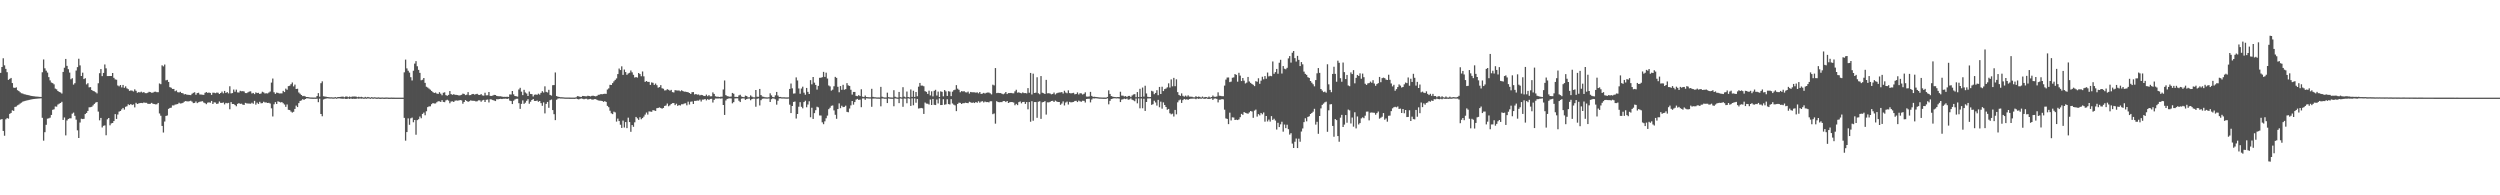 <svg xmlns="http://www.w3.org/2000/svg" width="1920" height="150"><path fill="#4f4f4f" d="M0 55.952h1v35.894H0zM1 51.478h1v39.945H1zM2 44.746h1v55.832H2zM3 50.169h1v54.07H3zM4 52.901h1v38.734H4zM5 55.472h1v35.221H5zM6 61.354h1v29.796H6zM7 60.594h1v26.864H7zM8 59.857h1v26.855H8zM9 63.789h1v20.952H9zM10 67.289h1v17.844H10zM11 67.538h1v14.566H11zM12 67.076h1v14.761H12zM13 69.262h1v11.655H13zM14 69.926h1v10.419H14zM15 70.873h1v8.654H15zM16 71.633h1v7.205H16zM17 71.837h1v6.258H17zM18 72.327h1v5.397H18zM19 72.549h1v4.862H19zM20 72.8h1v4.385H20zM21 73h1v3.93H21zM22 73.279h1v3.406H22zM23 73.542h1v2.962H23zM24 73.725h1v2.577H24zM25 73.899h1v2.184H25zM26 74h1v1.996H26zM27 74.117h1v1.756H27zM28 74.203h1v1.579H28zM29 74.309h1v1.378H29zM30 74.391h1v1.227H30zM31 74.453h1v1.08H31zM32 55.52h1v34.955H32zM33 45.648h1v62.408H33zM34 52.46h1v49.071H34zM35 54.284h1v41.577H35zM36 55.753h1v35.363H36zM37 59.225h1v31.673H37zM38 61.766h1v28.597H38zM39 63.38h1v24.894H39zM40 63.869h1v20.435H40zM41 64.787h1v19.187H41zM42 68.067h1v13.71H42zM43 68.598h1v13.333H43zM44 69.887h1v10.417H44zM45 70.619h1v9.02H45zM46 70.99h1v8.116H46zM47 71.814h1v6.386H47zM48 55.254h1v36.88H48zM49 52.016h1v38.205H49zM50 45.241h1v58.734H50zM51 50.597h1v41.927H51zM52 53.135h1v38.194H52zM53 55.74h1v35.157H53zM54 60.871h1v30.016H54zM55 60.036h1v27.246H55zM56 64.966h1v21.534H56zM57 63.874h1v25.065H57zM58 54.151h1v37.771H58zM59 51.551h1v48.544H59zM60 45.094h1v60.872H60zM61 50.221h1v43.861H61zM62 58.39h1v32.781H62zM63 55.817h1v35.628H63zM64 60.706h1v30.531H64zM65 60.04h1v27.549H65zM66 64.817h1v21.936H66zM67 63.872h1v21.332H67zM68 67.083h1v15.372H68zM69 66.909h1v15.443H69zM70 69.145h1v12.893H70zM71 69.85h1v11.122H71zM72 70.173h1v9.611H72zM73 70.848h1v7.974H73zM74 71.716h1v6.615H74zM75 63.924h1v21.769H75zM76 56.209h1v36.2H76zM77 53.023h1v37.558H77zM78 58.477h1v39.407H78zM79 55.996h1v40.602H79zM80 49.521h1v46.807H80zM81 52.489h1v51.401H81zM82 58.443h1v33.202H82zM83 58.438h1v32.19H83zM84 58.363h1v37.917H84zM85 58.388h1v36.361H85zM86 56.051h1v38.434H86zM87 59.731h1v33.239H87zM88 60.979h1v26.674H88zM89 61.219h1v30.101H89zM90 65.641h1v22.323H90zM91 66.28h1v19.416H91zM92 65.279h1v19.959H92zM93 67.115h1v16.883H93zM94 65.231h1v17.645H94zM95 67.419h1v16.743H95zM96 66.293h1v15.743H96zM97 67.843h1v13.777H97zM98 68.523h1v11.602H98zM99 69.77h1v10.927H99zM100 69.445h1v10.407H100zM101 69.651h1v11.021H101zM102 70.223h1v9.963H102zM103 68.623h1v13.882H103zM104 69.717h1v9.238H104zM105 71.203h1v8.689H105zM106 70.757h1v8.7H106zM107 70.947h1v8.196H107zM108 70.404h1v8.661H108zM109 71.12h1v8.075H109zM110 70.697h1v7.993H110zM111 71.528h1v7.427H111zM112 71.571h1v7.4H112zM113 71.198h1v8.448H113zM114 70.523h1v9.274H114zM115 70.759h1v8.894H115zM116 71.214h1v7.812H116zM117 71.123h1v8.595H117zM118 70.482h1v9.453H118zM119 70.383h1v9.789H119zM120 70.818h1v9.245H120zM121 70.791h1v8.274H121zM122 64.087h1v23.058H122zM123 64.659h1v24.209H123zM124 50.187h1v46.546H124zM125 50.97h1v50.826H125zM126 49.553h1v43.774H126zM127 61.677h1v27.359H127zM128 61.324h1v27.379H128zM129 62.929h1v20.687H129zM130 66.904h1v15.997H130zM131 67.358h1v15.326H131zM132 68.294h1v12.639H132zM133 68.326h1v12.65H133zM134 70.024h1v10.318H134zM135 69.47h1v10.634H135zM136 70.816h1v9.112H136zM137 71.038h1v7.862H137zM138 70.489h1v9.03H138zM139 71.418h1v7.945H139zM140 71.624h1v7.388H140zM141 72.494h1v5.64H141zM142 72.26h1v5.358H142zM143 72.716h1v5.122H143zM144 72.789h1v5.152H144zM145 72.926h1v4.775H145zM146 73.077h1v4.296H146zM147 71.981h1v6.123H147zM148 71.281h1v7.926H148zM149 70.864h1v8.164H149zM150 72.775h1v5.145H150zM151 71.468h1v7.729H151zM152 71.219h1v7.313H152zM153 72.526h1v5.583H153zM154 72.581h1v5.367H154zM155 72.775h1v4.969H155zM156 72.842h1v5.924H156zM157 71.288h1v7.979H157zM158 70.722h1v9.325H158zM159 71.333h1v7.521H159zM160 71.079h1v7.521H160zM161 71.361h1v7.514H161zM162 72.842h1v4.669H162zM163 71.173h1v8.711H163zM164 71.226h1v7.382H164zM165 71.564h1v7.176H165zM166 71.079h1v8.817H166zM167 71.217h1v8.279H167zM168 72.201h1v5.699H168zM169 71.443h1v7.565H169zM170 70.354h1v8.688H170zM171 71.667h1v7.022H171zM172 69.839h1v10.339H172zM173 71.375h1v7.642H173zM174 70.69h1v8.672H174zM175 71.716h1v7.301H175zM176 66.236h1v17.656H176zM177 71.734h1v6.704H177zM178 71.45h1v8.425H178zM179 68.772h1v11.096H179zM180 70.461h1v10.236H180zM181 68.795h1v12.815H181zM182 70.972h1v8.782H182zM183 71.086h1v8.132H183zM184 69.731h1v10.062H184zM185 70.095h1v9.535H185zM186 69.994h1v10.394H186zM187 70.239h1v10.334H187zM188 71.489h1v7.51H188zM189 71.505h1v7.883H189zM190 70.876h1v8.656H190zM191 70.313h1v9.231H191zM192 70.136h1v9.522H192zM193 71.78h1v7.123H193zM194 71.384h1v8.274H194zM195 72.308h1v5.164H195zM196 70.965h1v9.43H196zM197 71.482h1v7.35H197zM198 71.272h1v8.526H198zM199 72.187h1v5.99H199zM200 71.791h1v7.544H200zM201 70.459h1v8.737H201zM202 70.983h1v7.164H202zM203 71.764h1v6.94H203zM204 71.622h1v7.077H204zM205 71.796h1v7.29H205zM206 71.086h1v7.887H206zM207 70.31h1v9.222H207zM208 63.448h1v19.739H208zM209 60.287h1v29.133H209zM210 70.882h1v9.21H210zM211 72.07h1v6.352H211zM212 71.12h1v8.755H212zM213 71.333h1v6.491H213zM214 71.78h1v6.448H214zM215 71.734h1v6.954H215zM216 71.718h1v6.683H216zM217 69.781h1v9.533H217zM218 70.731h1v9.545H218zM219 68.063h1v13.989H219zM220 68.923h1v11.286H220zM221 66.14h1v18.167H221zM222 65.838h1v18.695H222zM223 64.664h1v21.028H223zM224 63.316h1v23.14H224zM225 66.357h1v19.519H225zM226 64.964h1v18.691H226zM227 68.358h1v12.753H227zM228 68.131h1v14.081H228zM229 71.031h1v8.196H229zM230 71.967h1v5.546H230zM231 72.974h1v4.157H231zM232 73.821h1v2.387H232zM233 73.622h1v3.092H233zM234 74.062h1v1.968H234zM235 74.519h1v1.005H235zM236 74.492h1v1.035H236zM237 74.739h1v1H237zM238 74.851h1v1H238zM239 74.876h1v1H239zM240 74.906h1v1H240zM241 74.897h1v1H241zM242 74.931h1v1H242zM243 73.789h1v2.044H243zM244 71.532h1v6.96H244zM245 74.22h1v1.579H245zM246 63.913h1v23.66H246zM247 62.476h1v26.802H247zM248 73.952h1v2.445H248zM249 74.119h1v1.824H249zM250 74.297h1v1.38H250zM251 74.519h1v1H251zM252 74.62h1v1H252zM253 74.744h1v1H253zM254 74.7h1v1H254zM255 74.801h1v1H255zM256 74.831h1v1H256zM257 74.563h1v1H257zM258 74.886h1v1H258zM259 74.478h1v1.089H259zM260 74.512h1v1H260zM261 74.384h1v1.298H261zM262 74.258h1v1.522H262zM263 74.206h1v1.675H263zM264 74.675h1v1H264zM265 74.121h1v1.847H265zM266 74.096h1v1.877H266zM267 74.645h1v1H267zM268 74.112h1v1.879H268zM269 74.62h1v1H269zM270 74.117h1v1.872H270zM271 74.139h1v1.689H271zM272 74.098h1v1.827H272zM273 74.199h1v1.682H273zM274 74.638h1v1H274zM275 74.27h1v1.55H275zM276 74.629h1v1H276zM277 74.32h1v1.456H277zM278 74.67h1v1H278zM279 74.95h1v1H279zM280 74.389h1v1.273H280zM281 74.874h1v1H281zM282 74.464h1v1.117H282zM283 74.689h1v1H283zM284 74.954h1v1H284zM285 74.57h1v1H285zM286 74.906h1v1H286zM287 74.68h1v1H287zM288 74.794h1v1H288zM289 74.966h1v1H289zM290 74.773h1v1H290zM291 74.931h1v1H291zM292 74.973h1v1H292zM293 74.842h1v1H293zM294 74.938h1v1H294zM295 74.977h1v1H295zM296 74.872h1v1H296zM297 74.888h1v1H297zM298 74.982h1v1H298zM299 74.984h1v1H299zM300 74.908h1v1H300zM301 74.963h1v1H301zM302 74.982h1v1H302zM303 74.989h1v1H303zM304 74.991h1v1H304zM305 74.993h1v1H305zM306 74.993h1v1H306zM307 74.995h1v1H307zM308 74.995h1v1H308zM309 75h1v1H309zM310 55.568h1v34.935H310zM311 45.756h1v62.266H311zM312 52.533h1v48.89H312zM313 54.341h1v36.564H313zM314 55.751h1v40.073H314zM315 59.264h1v31.593H315zM316 61.814h1v28.512H316zM317 54.318h1v39.574H317zM318 48.855h1v43.296H318zM319 46.967h1v56.487H319zM320 50.896h1v41.353H320zM321 53.634h1v37.945H321zM322 55.987h1v33.509H322zM323 61.647h1v29.194H323zM324 61.224h1v26.269H324zM325 59.887h1v26.603H325zM326 63.618h1v24.914H326zM327 66.611h1v18.86H327zM328 67.22h1v15.081H328zM329 68.069h1v13.623H329zM330 68.852h1v12.808H330zM331 69.839h1v10.174H331zM332 70.738h1v8.393H332zM333 71.423h1v8.075H333zM334 71.086h1v8.373H334zM335 71.86h1v6.697H335zM336 72.123h1v5.66H336zM337 70.795h1v7.024H337zM338 71.944h1v6.324H338zM339 73.176h1v3.735H339zM340 71.23h1v7.075H340zM341 70.898h1v7.572H341zM342 73.071h1v4.01H342zM343 73.567h1v3.042H343zM344 72.839h1v4.415H344zM345 69.939h1v9.38H345zM346 72.315h1v5.672H346zM347 72.794h1v5.029H347zM348 72.322h1v6.008H348zM349 72.807h1v4.509H349zM350 72.869h1v4.312H350zM351 73.006h1v4.308H351zM352 73.347h1v3.735H352zM353 73.146h1v3.692H353zM354 72.794h1v4.333H354zM355 71.896h1v7.757H355zM356 72.157h1v6.198H356zM357 73.08h1v3.754H357zM358 72.693h1v4.857H358zM359 70.736h1v7.517H359zM360 73.128h1v4.575H360zM361 72.995h1v4.106H361zM362 72.311h1v5.065H362zM363 72.148h1v5.262H363zM364 72.665h1v4.781H364zM365 72.281h1v5.647H365zM366 72.02h1v5.763H366zM367 72.823h1v4.232H367zM368 72.972h1v4.07H368zM369 72.231h1v5.919H369zM370 73.265h1v3.836H370zM371 73.494h1v3.202H371zM372 71.239h1v7.082H372zM373 73.208h1v3.417H373zM374 73.155h1v3.266H374zM375 70.66h1v8.011H375zM376 73.602h1v2.639H376zM377 73.659h1v2.751H377zM378 73.38h1v3.456H378zM379 72.837h1v4.365H379zM380 72.935h1v4.701H380zM381 73.672h1v2.518H381zM382 73.872h1v2.426H382zM383 73.945h1v2.083H383zM384 73.929h1v1.959H384zM385 74.208h1v1.872H385zM386 74.391h1v1.44H386zM387 74.352h1v1.501H387zM388 74.393h1v1.346H388zM389 74.281h1v1.744H389zM390 74.458h1v1.14H390zM391 72.489h1v4.765H391zM392 72.626h1v5.01H392zM393 69.891h1v10.027H393zM394 72.453h1v4.919H394zM395 73.727h1v2.687H395zM396 73.938h1v1.95H396zM397 74.176h1v1.675H397zM398 68.699h1v10.561H398zM399 67.449h1v16.182H399zM400 70.39h1v9.387H400zM401 73.082h1v4.031H401zM402 68.955h1v10.79H402zM403 70.999h1v7.853H403zM404 71.841h1v5.596H404zM405 73.746h1v2.458H405zM406 70.287h1v9.357H406zM407 72.148h1v5.99H407zM408 72.299h1v4.52H408zM409 74.073h1v1.957H409zM410 72.743h1v4.749H410zM411 72.565h1v5.006H411zM412 72.823h1v4.376H412zM413 71.922h1v6.274H413zM414 72.654h1v4.921H414zM415 71.301h1v7.883H415zM416 70.022h1v11.236H416zM417 71.066h1v7.581H417zM418 66.298h1v20.797H418zM419 70.539h1v9.256H419zM420 71.038h1v7.256H420zM421 68.971h1v13.818H421zM422 72.915h1v4.031H422zM423 73.4h1v3.058H423zM424 65.453h1v19.055H424zM425 65.327h1v22.399H425zM426 55.648h1v36.622H426zM427 73.785h1v2.818H427zM428 74.261h1v1.456H428zM429 74.453h1v1.069H429zM430 74.648h1v1H430zM431 74.668h1v1H431zM432 74.734h1v1H432zM433 74.833h1v1H433zM434 74.89h1v1H434zM435 74.886h1v1H435zM436 74.892h1v1H436zM437 74.92h1v1H437zM438 74.938h1v1H438zM439 74.95h1v1H439zM440 74.954h1v1H440zM441 74.959h1v1H441zM442 74.693h1v1H442zM443 73.837h1v2.264H443zM444 73.959h1v2.362H444zM445 74.389h1v1.504H445zM446 74.405h1v1.236H446zM447 73.654h1v2.238H447zM448 73.785h1v2.433H448zM449 73.952h1v1.925H449zM450 73.968h1v1.856H450zM451 73.526h1v2.902H451zM452 73.737h1v2.39H452zM453 74.034h1v1.897H453zM454 73.624h1v2.834H454zM455 73.469h1v3.062H455zM456 73.792h1v2.346H456zM457 74h1v2.129H457zM458 73.645h1v3.072H458zM459 72.791h1v4.358H459zM460 72.725h1v4.571H460zM461 72.26h1v5.102H461zM462 72.416h1v5.157H462zM463 72.123h1v6.107H463zM464 71.999h1v5.651H464zM465 72.077h1v6.196H465zM466 68.779h1v12.529H466zM467 67.902h1v14.445H467zM468 65.117h1v19.929H468zM469 65.257h1v21.785H469zM470 63.833h1v23.806H470zM471 62.485h1v23.294H471zM472 61.347h1v24.953H472zM473 60.191h1v33.175H473zM474 56.905h1v34.198H474zM475 52.634h1v40.327H475zM476 53.828h1v41.959H476zM477 50.931h1v47.304H477zM478 57.495h1v35.104H478zM479 53.4h1v44.543H479zM480 55.355h1v38.416H480zM481 57.463h1v40.966H481zM482 56.415h1v33.944H482zM483 55.927h1v37.842H483zM484 54.11h1v47.134H484zM485 55.573h1v40.472H485zM486 57.445h1v39.945H486zM487 59.571h1v34.379H487zM488 59.175h1v30.623H488zM489 59.583h1v31.362H489zM490 56.076h1v35.985H490zM491 56.886h1v33.193H491zM492 58.557h1v33.019H492zM493 54.906h1v35.777H493zM494 58.617h1v30.957H494zM495 62.89h1v25.113H495zM496 62.228h1v24.223H496zM497 62.869h1v25.132H497zM498 62.89h1v22.662H498zM499 65.158h1v20.545H499zM500 63.279h1v22.607H500zM501 63.615h1v20.984H501zM502 65.16h1v19.686H502zM503 64.133h1v21.055H503zM504 65.428h1v17.654H504zM505 67.335h1v15.557H505zM506 66.845h1v15.621H506zM507 65.398h1v17.599H507zM508 67.811h1v15.628H508zM509 68.147h1v14.759H509zM510 69.498h1v11.84H510zM511 69.331h1v11.707H511zM512 68.486h1v11.032H512zM513 68.953h1v12.662H513zM514 69.614h1v11.286H514zM515 69.001h1v10.856H515zM516 70.738h1v8.492H516zM517 70.99h1v8.176H517zM518 69.2h1v11.559H518zM519 69.408h1v10.272H519zM520 69.555h1v11.76H520zM521 69.47h1v11.222H521zM522 70.088h1v10.966H522zM523 69.328h1v10.758H523zM524 69.953h1v10.14H524zM525 70.409h1v9.098H525zM526 70.397h1v8.899H526zM527 70.654h1v10.231H527zM528 70.876h1v7.214H528zM529 71.427h1v8.828H529zM530 72.118h1v5.99H530zM531 70.816h1v7.134H531zM532 70.731h1v9.162H532zM533 72.572h1v4.919H533zM534 72.196h1v5.294H534zM535 72.7h1v4.523H535zM536 72.533h1v4.765H536zM537 73.258h1v3.232H537zM538 72.878h1v5.12H538zM539 73.08h1v3.438H539zM540 73.638h1v2.868H540zM541 73.759h1v2.282H541zM542 72.643h1v4.452H542zM543 73.888h1v2.264H543zM544 73.038h1v3.696H544zM545 73.977h1v2.01H545zM546 73.954h1v1.913H546zM547 70.947h1v7.812H547zM548 72.166h1v4.52H548zM549 73.911h1v1.758H549zM550 74.316h1v1.366H550zM551 74.258h1v1.405H551zM552 74.51h1v1.048H552zM553 74.29h1v1.465H553zM554 74.258h1v1.291H554zM555 68.692h1v11.971H555zM556 61.787h1v26.48H556zM557 73.038h1v4.106H557zM558 73.846h1v2.149H558zM559 74.014h1v1.675H559zM560 74.316h1v1.211H560zM561 74.158h1v1.447H561zM562 71.372h1v7.965H562zM563 71.988h1v6.445H563zM564 74.398h1v1.211H564zM565 74.412h1v1.112H565zM566 74.496h1v1H566zM567 73.277h1v4.083H567zM568 72.755h1v5.653H568zM569 74.117h1v1.637H569zM570 74.506h1v1H570zM571 74.636h1v1H571zM572 73.432h1v3.252H572zM573 73.778h1v2.323H573zM574 74.741h1v1H574zM575 74.696h1v1H575zM576 73.265h1v3.738H576zM577 74.206h1v1.877H577zM578 74.725h1v1H578zM579 74.757h1v1H579zM580 69.125h1v12.852H580zM581 74.3h1v1.57H581zM582 74.334h1v1.234H582zM583 68.28h1v12.735H583zM584 72.986h1v3.989H584zM585 74.135h1v1.671H585zM586 74.359h1v1.295H586zM587 74.648h1v1H587zM588 74.757h1v1H588zM589 74.789h1v1H589zM590 74.627h1v1H590zM591 71.7h1v6.645H591zM592 73.274h1v2.889H592zM593 74.508h1v1H593zM594 74.714h1v1H594zM595 73.212h1v3.09H595zM596 70.601h1v9.764H596zM597 73.352h1v4.031H597zM598 74.478h1v1.087H598zM599 74.444h1v1.08H599zM600 74.741h1v1H600zM601 74.7h1v1H601zM602 74.712h1v1H602zM603 74.794h1v1H603zM604 74.819h1v1H604zM605 74.728h1v1H605zM606 68.289h1v12.115H606zM607 64.14h1v22.708H607zM608 67.818h1v13.6H608zM609 71.885h1v6.418H609zM610 71.736h1v6.239H610zM611 59.441h1v31.582H611zM612 61.821h1v25.74H612zM613 67.946h1v14.012H613zM614 72.002h1v6.498H614zM615 68.005h1v14.024H615zM616 66.547h1v16.661H616zM617 71.191h1v7.203H617zM618 72.775h1v4.603H618zM619 67.527h1v14.873H619zM620 70.571h1v9.696H620zM621 72.176h1v5.61H621zM622 61.546h1v28.503H622zM623 64.771h1v17.949H623zM624 59.152h1v32.2H624zM625 63.48h1v23.381H625zM626 65.245h1v19.403H626zM627 68.816h1v13.143H627zM628 65.959h1v16.535H628zM629 59.736h1v28.917H629zM630 59.686h1v29.02H630zM631 59.28h1v34.646H631zM632 55.209h1v40.181H632zM633 59.019h1v34.189H633zM634 55.82h1v35.008H634zM635 60.313h1v28.478H635zM636 65.632h1v18.235H636zM637 66.335h1v16.418H637zM638 69.603h1v11.632H638zM639 68.889h1v12.129H639zM640 66.273h1v18.499H640zM641 59.013h1v29.155H641zM642 59.821h1v31.415H642zM643 66.669h1v17.102H643zM644 70.86h1v8.56H644zM645 66.076h1v17.038H645zM646 68.974h1v12.255H646zM647 65.11h1v17.157H647zM648 68.916h1v13.143H648zM649 68.465h1v12.685H649zM650 63.853h1v22.046H650zM651 65.584h1v20.627H651zM652 65.991h1v17.37H652zM653 68.916h1v12.021H653zM654 72.629h1v4.939H654zM655 70.599h1v9.764H655zM656 70.619h1v7.759H656zM657 73.604h1v2.891H657zM658 73.906h1v2.037H658zM659 73.071h1v3.692H659zM660 73.794h1v2.694H660zM661 68.555h1v13.751H661zM662 74.247h1v1.378H662zM663 74.565h1v1H663zM664 73.343h1v3.303H664zM665 74.506h1v1H665zM666 74.597h1v1H666zM667 74.718h1v1H667zM668 74.707h1v1H668zM669 68.179h1v13.852H669zM670 74.396h1v1.332H670zM671 74.661h1v1H671zM672 74.686h1v1H672zM673 74.849h1v1H673zM674 74.815h1v1H674zM675 74.876h1v1H675zM676 66.712h1v14.93H676zM677 74.304h1v1.298H677zM678 74.689h1v1H678zM679 74.858h1v1H679zM680 74.849h1v1H680zM681 71.169h1v7.997H681zM682 74.611h1v1H682zM683 74.821h1v1H683zM684 74.87h1v1H684zM685 74.899h1v1H685zM686 69.287h1v12.314H686zM687 74.304h1v1.284H687zM688 74.728h1v1H688zM689 74.886h1v1H689zM690 70.61h1v8.576H690zM691 74.618h1v1H691zM692 74.792h1v1H692zM693 66.957h1v15.077H693zM694 74.247h1v1.415H694zM695 74.732h1v1H695zM696 70.315h1v9.009H696zM697 74.51h1v1H697zM698 74.789h1v1H698zM699 68.699h1v12.673H699zM700 74.375h1v1.195H700zM701 69.697h1v11.128H701zM702 74.426h1v1.165H702zM703 70.667h1v8.251H703zM704 73.936h1v2.042H704zM705 66.538h1v16.807H705zM706 63.712h1v19.455H706zM707 65.737h1v17.137H707zM708 65.719h1v17.494H708zM709 66.273h1v21.206H709zM710 70.024h1v8.748H710zM711 70.537h1v9.03H711zM712 72.073h1v7.613H712zM713 69.628h1v10.673H713zM714 73.29h1v3.147H714zM715 70.164h1v10.476H715zM716 74.009h1v1.962H716zM717 69.747h1v10.762H717zM718 68.96h1v11.737H718zM719 73.391h1v3.049H719zM720 70.354h1v9.094H720zM721 74.492h1v1.069H721zM722 70.148h1v10.554H722zM723 70.557h1v10.064H723zM724 73.991h1v2.195H724zM725 69.161h1v11.282H725zM726 70.173h1v9.973H726zM727 73.679h1v2.564H727zM728 70.065h1v9.833H728zM729 70.367h1v9.858H729zM730 73.83h1v2.316H730zM731 70.393h1v9.048H731zM732 69.289h1v11.119H732zM733 68.843h1v12.124H733zM734 65.387h1v19.966H734zM735 68.108h1v11.717H735zM736 68.96h1v9.886H736zM737 70.848h1v8.132H737zM738 70.01h1v9.847H738zM739 70.226h1v9.018H739zM740 70.056h1v9.192H740zM741 70.848h1v8.022H741zM742 71.001h1v8.091H742zM743 70.326h1v8.933H743zM744 71.896h1v6.235H744zM745 70.624h1v7.965H745zM746 70.837h1v8.24H746zM747 70.846h1v7.837H747zM748 70.926h1v8.224H748zM749 71.166h1v7.15H749zM750 70.903h1v8.045H750zM751 71.658h1v6.127H751zM752 70.667h1v8.169H752zM753 72.121h1v5.896H753zM754 71.869h1v5.869H754zM755 71.345h1v7.354H755zM756 71.832h1v6.136H756zM757 71.265h1v7.196H757zM758 71.061h1v7.315H758zM759 71.079h1v7.539H759zM760 71.686h1v6.063H760zM761 72.494h1v5.264H761zM762 65.014h1v22.669H762zM763 65.602h1v21.547H763zM764 52.299h1v42.669H764zM765 71.523h1v6.196H765zM766 71.272h1v7.116H766zM767 71.48h1v7.054H767zM768 71.45h1v6.963H768zM769 71.983h1v6.443H769zM770 72.414h1v5.207H770zM771 71.8h1v5.814H771zM772 70.658h1v7.729H772zM773 72.26h1v5.303H773zM774 71.489h1v7.636H774zM775 71.452h1v7.084H775zM776 71.368h1v6.992H776zM777 71.647h1v6.78H777zM778 71.679h1v7.059H778zM779 70.148h1v10.684H779zM780 68.928h1v10.847H780zM781 71.169h1v9.556H781zM782 70.926h1v7.535H782zM783 71.397h1v6.544H783zM784 71.672h1v7.681H784zM785 70.956h1v7.404H785zM786 71.523h1v6.695H786zM787 71.494h1v8.327H787zM788 71.745h1v6.649H788zM789 67.683h1v16.308H789zM790 71.226h1v7.144H790zM791 56.005h1v37.498H791zM792 72.526h1v5.203H792zM793 56.552h1v36.171H793zM794 71.407h1v6.958H794zM795 71.187h1v7.192H795zM796 59.354h1v31.108H796zM797 71.649h1v6.464H797zM798 72.379h1v5.418H798zM799 58.434h1v32.866H799zM800 71.198h1v7.388H800zM801 71.571h1v6.786H801zM802 72.208h1v5.475H802zM803 61.331h1v26.672H803zM804 71.693h1v6.91H804zM805 71.578h1v7.045H805zM806 71.821h1v6.42H806zM807 72.448h1v5.113H807zM808 72.116h1v5.276H808zM809 71.063h1v7.29H809zM810 72.551h1v4.717H810zM811 71.681h1v6.255H811zM812 71.249h1v7.077H812zM813 71.013h1v7.338H813zM814 70.979h1v9.483H814zM815 70.718h1v8.78H815zM816 71.857h1v6.001H816zM817 69.701h1v11.286H817zM818 71.049h1v7.707H818zM819 71.617h1v6.432H819zM820 69.363h1v10.906H820zM821 71.45h1v6.775H821zM822 71.752h1v6.867H822zM823 71.526h1v6.944H823zM824 71.251h1v7.013H824zM825 72.462h1v5.065H825zM826 72.201h1v5.221H826zM827 70.981h1v7.418H827zM828 72.553h1v4.724H828zM829 71.601h1v6.26H829zM830 71.738h1v6.39H830zM831 72.617h1v4.752H831zM832 72.018h1v5.436H832zM833 70.935h1v7.791H833zM834 74.13h1v1.879H834zM835 74.261h1v1.595H835zM836 74.034h1v1.804H836zM837 70.539h1v8.093H837zM838 73.631h1v2.827H838zM839 74.407h1v1.133H839zM840 74.309h1v1.337H840zM841 74.455h1v1.039H841zM842 74.551h1v1H842zM843 74.716h1v1H843zM844 74.817h1v1H844zM845 74.828h1v1H845zM846 74.89h1v1H846zM847 74.915h1v1H847zM848 74.924h1v1H848zM849 74.934h1v1H849zM850 74.451h1v1.057H850zM851 69.353h1v10.762H851zM852 72.164h1v5.315H852zM853 73.759h1v2.341H853zM854 74.167h1v1.611H854zM855 74.462h1v1.03H855zM856 74.529h1v1H856zM857 74.641h1v1H857zM858 74.508h1v1.009H858zM859 74.529h1v1.192H859zM860 70.452h1v7.917H860zM861 73.407h1v3.104H861zM862 73.471h1v2.751H862zM863 74.096h1v1.68H863zM864 73.775h1v2.341H864zM865 74.563h1v1.101H865zM866 73.661h1v2.921H866zM867 73.604h1v2.737H867zM868 74.588h1v1H868zM869 73.315h1v3.275H869zM870 72.562h1v4.479H870zM871 72.297h1v5.496H871zM872 74.657h1v1H872zM873 70.724h1v8.62H873zM874 74.567h1v1H874zM875 68.193h1v14.981H875zM876 74.435h1v1.204H876zM877 67.209h1v15.914H877zM878 74.167h1v1.68H878zM879 65.865h1v19.316H879zM880 71.78h1v6.576H880zM881 74.359h1v1.243H881zM882 74.579h1v1H882zM883 74.471h1v1.076H883zM884 69.713h1v10.835H884zM885 70.239h1v9.787H885zM886 72.345h1v5.013H886zM887 71.365h1v7.311H887zM888 69.296h1v11.797H888zM889 73.119h1v3.566H889zM890 66.76h1v15.631H890zM891 72.169h1v5.935H891zM892 66.637h1v16.839H892zM893 69.935h1v8.723H893zM894 68.452h1v12.211H894zM895 68.003h1v14.182H895zM896 67.056h1v17.226H896zM897 63.975h1v19.67H897zM898 67.234h1v19.737H898zM899 60.958h1v26.841H899zM900 66.293h1v21.007H900zM901 59.777h1v29.737H901zM902 66.218h1v18.208H902zM903 60.942h1v26.889H903zM904 70.775h1v7.835H904zM905 72.903h1v4.218H905zM906 73.629h1v2.797H906zM907 71.736h1v7.315H907zM908 73.586h1v3.328H908zM909 74.247h1v1.717H909zM910 73.425h1v3.076H910zM911 74.187h1v2.039H911zM912 73.24h1v3.47H912zM913 74.181h1v1.84H913zM914 74.236h1v1.602H914zM915 74.297h1v1.497H915zM916 74.707h1v1H916zM917 74.732h1v1H917zM918 73.874h1v2.287H918zM919 74.563h1v1H919zM920 74.117h1v1.822H920zM921 74.38h1v1.295H921zM922 74.879h1v1H922zM923 74.155h1v1.387H923zM924 74.842h1v1H924zM925 74.43h1v1.522H925zM926 74.565h1v1H926zM927 74.892h1v1H927zM928 74.112h1v1.943H928zM929 74.847h1v1H929zM930 74.471h1v1.071H930zM931 73.368h1v3.399H931zM932 74.297h1v1.405H932zM933 74.348h1v1.266H933zM934 74.064h1v1.87H934zM935 70.898h1v7.723H935zM936 73.505h1v3.079H936zM937 73.631h1v2.852H937zM938 73.888h1v2.177H938zM939 73.86h1v2.461H939zM940 65.765h1v18.455H940zM941 61.132h1v29.794H941zM942 59.553h1v31.804H942zM943 59.473h1v35.871H943zM944 63.059h1v23.463H944zM945 62.679h1v29.863H945zM946 59.686h1v30.41H946zM947 59.425h1v30.858H947zM948 56.875h1v35.301H948zM949 57.493h1v34.427H949zM950 62.725h1v29.494H950zM951 55.907h1v35.804H951zM952 58.074h1v31.916H952zM953 62.244h1v25.212H953zM954 59.889h1v28.336H954zM955 61.947h1v24.104H955zM956 64.091h1v22.602H956zM957 63.421h1v23.603H957zM958 59.095h1v28.24H958zM959 62.544h1v23.793H959zM960 63.62h1v21.604H960zM961 64.467h1v21.179H961zM962 65.103h1v25.354H962zM963 66.161h1v18.775H963zM964 62.354h1v21.826H964zM965 62.785h1v26.786H965zM966 60.111h1v27.528H966zM967 64.343h1v24.292H967zM968 61.967h1v24.791H968zM969 58.921h1v28.885H969zM970 60.931h1v25.443H970zM971 58.434h1v34.983H971zM972 60.464h1v28.634H972zM973 55.687h1v37.62H973zM974 58.667h1v33.161H974zM975 58.214h1v35.159H975zM976 58.521h1v30.645H976zM977 47.209h1v44.889H977zM978 56.673h1v34.498H978zM979 55.421h1v37.134H979zM980 52.927h1v46.58H980zM981 56.609h1v37.697H981zM982 48.168h1v49.435H982zM983 45.923h1v49.567H983zM984 56.461h1v37.043H984zM985 50.761h1v50.385H985zM986 52.81h1v42.852H986zM987 53.213h1v45.171H987zM988 52.066h1v43.729H988zM989 44.863h1v54.353H989zM990 43.041h1v60.311H990zM991 48.09h1v54.225H991zM992 40.494h1v69.78H992zM993 39.164h1v74.482H993zM994 44.639h1v64.2H994zM995 47.269h1v59.121H995zM996 42.886h1v70.852H996zM997 45.996h1v60.481H997zM998 50.759h1v58.091H998zM999 47.672h1v53.326H999zM1000 49.425h1v49.249H1000zM1001 54.998h1v38.803H1001zM1002 56.742h1v34.097H1002zM1003 57.502h1v35.658H1003zM1004 59.28h1v30.54H1004zM1005 59.83h1v29.455H1005zM1006 62.219h1v25.317H1006zM1007 63.478h1v23.326H1007zM1008 64.716h1v21.035H1008zM1009 66.328h1v17.24H1009zM1010 61.514h1v34.186H1010zM1011 56.344h1v37.178H1011zM1012 52.265h1v50.485H1012zM1013 55.946h1v33.117H1013zM1014 68.362h1v14.889H1014zM1015 69.589h1v10.938H1015zM1016 70.779h1v8.782H1016zM1017 70.335h1v8.265H1017zM1018 71.155h1v6.947H1018zM1019 49.347h1v51.872H1019zM1020 64.764h1v19.963H1020zM1021 69.024h1v11.165H1021zM1022 70.816h1v9.139H1022zM1023 56.76h1v39.979H1023zM1024 51.237h1v53.795H1024zM1025 56.735h1v34.72H1025zM1026 62.766h1v29.485H1026zM1027 46.596h1v57.878H1027zM1028 48.255h1v60.595H1028zM1029 60.065h1v30.325H1029zM1030 62.778h1v25.438H1030zM1031 48.026h1v49.51H1031zM1032 55.389h1v40.293H1032zM1033 60.727h1v27.654H1033zM1034 57.552h1v36.69H1034zM1035 65.623h1v18.533H1035zM1036 66.216h1v18.588H1036zM1037 55.591h1v39.242H1037zM1038 56.877h1v33.367H1038zM1039 53.874h1v43.383H1039zM1040 64.021h1v22.222H1040zM1041 59.823h1v38.798H1041zM1042 57.534h1v31.923H1042zM1043 58.301h1v37.263H1043zM1044 56.323h1v38.18H1044zM1045 60.487h1v30.433H1045zM1046 56.516h1v33.573H1046zM1047 59.299h1v31.467H1047zM1048 64.286h1v24.557H1048zM1049 65.227h1v20.538H1049zM1050 64.071h1v21.572H1050zM1051 63.787h1v28.677H1051zM1052 62.686h1v23.854H1052zM1053 63.526h1v22.84H1053zM1054 61.599h1v24.93H1054zM1055 64.142h1v22.467H1055zM1056 65.877h1v22.261H1056zM1057 64.586h1v22.298H1057zM1058 63.844h1v21.794H1058zM1059 59.102h1v32.046H1059zM1060 63.121h1v27.306H1060zM1061 60.001h1v29.664H1061zM1062 59.621h1v27.224H1062zM1063 60.006h1v31.966H1063zM1064 61.157h1v29.835H1064zM1065 61.436h1v32.021H1065zM1066 57.415h1v31.511H1066zM1067 61.304h1v27.482H1067zM1068 64.091h1v21.25H1068zM1069 66.357h1v16.867H1069zM1070 65.103h1v17.256H1070zM1071 69.66h1v12.342H1071zM1072 68.461h1v13.983H1072zM1073 66.877h1v14.91H1073zM1074 64.796h1v18.851H1074zM1075 65.767h1v17.654H1075zM1076 67.248h1v19.526H1076zM1077 66.804h1v16.915H1077zM1078 64.76h1v22.223H1078zM1079 63.391h1v21.099H1079zM1080 63.867h1v26.02H1080zM1081 59.489h1v30.332H1081zM1082 65.836h1v18.846H1082zM1083 60.487h1v32.417H1083zM1084 62.908h1v26.681H1084zM1085 56.683h1v34.829H1085zM1086 59.766h1v31.918H1086zM1087 65.739h1v18.684H1087zM1088 62.894h1v26.738H1088zM1089 67.575h1v14.873H1089zM1090 64.938h1v21.984H1090zM1091 70.903h1v7.864H1091zM1092 70.363h1v11.932H1092zM1093 71.187h1v8.231H1093zM1094 71.484h1v8.915H1094zM1095 70.139h1v8.917H1095zM1096 72.091h1v6.615H1096zM1097 72.993h1v4.678H1097zM1098 72.043h1v6.077H1098zM1099 73.567h1v3.628H1099zM1100 72.107h1v5.447H1100zM1101 73.759h1v2.426H1101zM1102 73.739h1v2.541H1102zM1103 74.705h1v1H1103zM1104 73.931h1v2.161H1104zM1105 73.913h1v2.332H1105zM1106 74.821h1v1H1106zM1107 73.931h1v2.287H1107zM1108 74.696h1v1H1108zM1109 74.888h1v1H1109zM1110 74.082h1v1.847H1110zM1111 74.84h1v1H1111zM1112 74.915h1v1H1112zM1113 74.222h1v1.55H1113zM1114 74.876h1v1H1114zM1115 74.721h1v1H1115zM1116 74.535h1v1.046H1116zM1117 74.728h1v1H1117zM1118 74.744h1v1H1118zM1119 74.446h1v1.257H1119zM1120 73.588h1v2.85H1120zM1121 51.67h1v42.973H1121zM1122 56.486h1v35.496H1122zM1123 54.49h1v36.157H1123zM1124 57.172h1v35.166H1124zM1125 61.489h1v27.37H1125zM1126 66.074h1v17.194H1126zM1127 65.886h1v18.347H1127zM1128 53.796h1v37.381H1128zM1129 56.326h1v42.25H1129zM1130 58.255h1v32.992H1130zM1131 60.008h1v31.971H1131zM1132 50.18h1v48.54H1132zM1133 56.712h1v37.711H1133zM1134 59.145h1v30.957H1134zM1135 61.718h1v28.018H1135zM1136 65.804h1v17.26H1136zM1137 67.916h1v13.923H1137zM1138 61.773h1v25.086H1138zM1139 66.078h1v19.609H1139zM1140 64.854h1v20.783H1140zM1141 52.888h1v42.669H1141zM1142 52.245h1v41.197H1142zM1143 60.033h1v28.62H1143zM1144 41.398h1v57.892H1144zM1145 56.284h1v39.327H1145zM1146 54.316h1v41.22H1146zM1147 56.472h1v35.908H1147zM1148 50.823h1v45.715H1148zM1149 53.714h1v41.431H1149zM1150 57.193h1v35.93H1150zM1151 51.579h1v40.586H1151zM1152 62.109h1v31.552H1152zM1153 62.354h1v24.04H1153zM1154 62.629h1v24.152H1154zM1155 58.429h1v28.089H1155zM1156 57.907h1v38.039H1156zM1157 59.496h1v28.913H1157zM1158 64.616h1v21.22H1158zM1159 66.676h1v17.292H1159zM1160 69.376h1v11.778H1160zM1161 57.834h1v31.456H1161zM1162 65.405h1v19.895H1162zM1163 69.042h1v12.028H1163zM1164 71.077h1v8.496H1164zM1165 57.101h1v34.012H1165zM1166 65.009h1v18.583H1166zM1167 65.799h1v16.564H1167zM1168 71.896h1v6.493H1168zM1169 59.363h1v28.114H1169zM1170 72.51h1v4.532H1170zM1171 51.425h1v42.744H1171zM1172 72.466h1v5.132H1172zM1173 69.798h1v8.7H1173zM1174 73.563h1v3.088H1174zM1175 69.367h1v12.499H1175zM1176 61.562h1v23.88H1176zM1177 70.988h1v7.789H1177zM1178 51.894h1v46.471H1178zM1179 71.782h1v5.601H1179zM1180 73.531h1v2.639H1180zM1181 73.895h1v2.252H1181zM1182 74.119h1v1.705H1182zM1183 74.329h1v1.463H1183zM1184 74.572h1v1H1184zM1185 69.241h1v9.483H1185zM1186 63.636h1v21.762H1186zM1187 59.555h1v38.448H1187zM1188 61.81h1v25.674H1188zM1189 72.485h1v4.953H1189zM1190 73.746h1v2.673H1190zM1191 73.828h1v2.362H1191zM1192 73.858h1v1.996H1192zM1193 71.704h1v8.041H1193zM1194 62.931h1v23.28H1194zM1195 60.056h1v28.524H1195zM1196 54.151h1v45.134H1196zM1197 72.501h1v5.136H1197zM1198 73.064h1v3.69H1198zM1199 73.867h1v2.321H1199zM1200 64.673h1v19.922H1200zM1201 63.815h1v24.793H1201zM1202 56.925h1v38.444H1202zM1203 60.443h1v29.236H1203zM1204 62.977h1v20.84H1204zM1205 69.788h1v8.455H1205zM1206 73.077h1v3.552H1206zM1207 53.581h1v37.72H1207zM1208 69.081h1v11.955H1208zM1209 68.633h1v10.648H1209zM1210 72.812h1v4.028H1210zM1211 55.984h1v38.242H1211zM1212 71.965h1v6.223H1212zM1213 54.405h1v42.518H1213zM1214 68.163h1v13.557H1214zM1215 64.245h1v21.019H1215zM1216 72.16h1v5.795H1216zM1217 51.448h1v39.803H1217zM1218 70.39h1v9.119H1218zM1219 57.401h1v37.906H1219zM1220 69.866h1v11.028H1220zM1221 72.734h1v3.951H1221zM1222 73.563h1v2.811H1222zM1223 73.86h1v2.103H1223zM1224 74.02h1v2.122H1224zM1225 69.074h1v11.266H1225zM1226 59.66h1v29.801H1226zM1227 67.637h1v15.697H1227zM1228 67.138h1v17.311H1228zM1229 68.55h1v12.447H1229zM1230 71.395h1v7.572H1230zM1231 70.757h1v6.972H1231zM1232 73.174h1v3.632H1232zM1233 73.423h1v3.252H1233zM1234 73.647h1v3.184H1234zM1235 72.988h1v3.898H1235zM1236 73.336h1v3.561H1236zM1237 73.05h1v4.108H1237zM1238 73.375h1v3.209H1238zM1239 72.823h1v4.173H1239zM1240 72.608h1v6.555H1240zM1241 71.782h1v7.409H1241zM1242 71.917h1v6.83H1242zM1243 66.319h1v18H1243zM1244 57.925h1v31.08H1244zM1245 63.853h1v25.182H1245zM1246 64.359h1v21.437H1246zM1247 61.404h1v27.585H1247zM1248 63.354h1v21.321H1248zM1249 60.773h1v27.668H1249zM1250 61.123h1v28.1H1250zM1251 60.027h1v25.85H1251zM1252 63.844h1v22.628H1252zM1253 66.856h1v16.793H1253zM1254 68.559h1v14.145H1254zM1255 68.291h1v12.067H1255zM1256 68.6h1v11.989H1256zM1257 63.7h1v21.197H1257zM1258 64.501h1v19.281H1258zM1259 64.343h1v19.876H1259zM1260 63.533h1v21.211H1260zM1261 54.902h1v39.139H1261zM1262 56.552h1v38.071H1262zM1263 55.852h1v40.975H1263zM1264 53.671h1v40.485H1264zM1265 54.291h1v44.736H1265zM1266 52.991h1v40.57H1266zM1267 56.612h1v37.659H1267zM1268 55.797h1v37.402H1268zM1269 56.039h1v39.554H1269zM1270 53.959h1v42.447H1270zM1271 55h1v35.592H1271zM1272 60.48h1v32.156H1272zM1273 62.354h1v27.713H1273zM1274 58.848h1v31.229H1274zM1275 64.149h1v21.978H1275zM1276 63.988h1v23.417H1276zM1277 64.11h1v22.737H1277zM1278 66.037h1v20.611H1278zM1279 65.27h1v20.245H1279zM1280 62.579h1v24.653H1280zM1281 66.877h1v15.447H1281zM1282 66.923h1v14.184H1282zM1283 67.44h1v16.118H1283zM1284 66.085h1v18.249H1284zM1285 67.419h1v15.956H1285zM1286 68.603h1v14.161H1286zM1287 66.547h1v14.53H1287zM1288 67.472h1v15.161H1288zM1289 69.074h1v13.012H1289zM1290 66.721h1v16.365H1290zM1291 67.316h1v16.31H1291zM1292 66.845h1v17.388H1292zM1293 66.785h1v15.747H1293zM1294 68.124h1v15.285H1294zM1295 66.14h1v17.791H1295zM1296 66.508h1v17.507H1296zM1297 67.82h1v15.969H1297zM1298 67.584h1v13.539H1298zM1299 68.243h1v13.639H1299zM1300 68.431h1v13.12H1300zM1301 68.85h1v12.813H1301zM1302 68.74h1v12.893H1302zM1303 68.058h1v12.813H1303zM1304 68.82h1v12.135H1304zM1305 68.507h1v12.893H1305zM1306 68.378h1v12.06H1306zM1307 69.134h1v11.211H1307zM1308 68.99h1v10.572H1308zM1309 68.921h1v10.806H1309zM1310 68.761h1v10.927H1310zM1311 69.324h1v10.368H1311zM1312 69.866h1v10.536H1312zM1313 70.038h1v10.181H1313zM1314 69.85h1v9.771H1314zM1315 69.248h1v11.726H1315zM1316 70.633h1v10.689H1316zM1317 70.212h1v10.053H1317zM1318 71.233h1v8.238H1318zM1319 71.265h1v7.881H1319zM1320 71.622h1v7.324H1320zM1321 71.885h1v7.162H1321zM1322 72.05h1v6.814H1322zM1323 72.26h1v6.246H1323zM1324 70.953h1v8.281H1324zM1325 70.782h1v9.936H1325zM1326 69.482h1v11.083H1326zM1327 72.084h1v7.015H1327zM1328 70.271h1v10.16H1328zM1329 69.624h1v10.346H1329zM1330 71.812h1v7.272H1330zM1331 71.754h1v7.045H1331zM1332 72.105h1v6.393H1332zM1333 72.13h1v6.088H1333zM1334 70.173h1v10.549H1334zM1335 69.273h1v12.497H1335zM1336 69.873h1v10.556H1336zM1337 69.413h1v10.68H1337zM1338 70.01h1v10.309H1338zM1339 71.892h1v6.198H1339zM1340 69.736h1v11.733H1340zM1341 69.907h1v9.936H1341zM1342 70.432h1v9.48H1342zM1343 70.422h1v11.144H1343zM1344 69.759h1v10.112H1344zM1345 71.599h1v7.679H1345zM1346 70.306h1v9.899H1346zM1347 68.774h1v11.614H1347zM1348 70.523h1v9.311H1348zM1349 70.525h1v9.448H1349zM1350 70.857h1v8.199H1350zM1351 71.219h1v9.101H1351zM1352 69.848h1v10.435H1352zM1353 68.722h1v12.312H1353zM1354 70.972h1v8.405H1354zM1355 70.699h1v10.185H1355zM1356 72.379h1v5.628H1356zM1357 69.658h1v12.085H1357zM1358 69.624h1v12.609H1358zM1359 69.646h1v10.764H1359zM1360 70.063h1v9.879H1360zM1361 71.491h1v7.008H1361zM1362 70.283h1v9.92H1362zM1363 69.351h1v10.79H1363zM1364 70.521h1v9.393H1364zM1365 70.77h1v8.995H1365zM1366 70.745h1v9.165H1366zM1367 69.848h1v10.682H1367zM1368 70.539h1v9.902H1368zM1369 68.921h1v11.886H1369zM1370 71.134h1v8.405H1370zM1371 69.617h1v11.948H1371zM1372 69.113h1v12.181H1372zM1373 66.71h1v18.345H1373zM1374 67.662h1v15.74H1374zM1375 68.23h1v16.384H1375zM1376 67.085h1v17.885H1376zM1377 64.453h1v19.007H1377zM1378 66.232h1v16.96H1378zM1379 64.156h1v23.683H1379zM1380 68.305h1v11.939H1380zM1381 63.016h1v24.308H1381zM1382 67.55h1v15.482H1382zM1383 66.396h1v17.329H1383zM1384 67.312h1v15.008H1384zM1385 69.743h1v11.128H1385zM1386 66.449h1v16.798H1386zM1387 66.067h1v17.263H1387zM1388 64.586h1v19.224H1388zM1389 62.901h1v27.205H1389zM1390 55.621h1v36.21H1390zM1391 56.895h1v38.521H1391zM1392 60.045h1v31.518H1392zM1393 56.518h1v33.623H1393zM1394 59.981h1v35.496H1394zM1395 60.07h1v32.369H1395zM1396 50.807h1v39.805H1396zM1397 53.233h1v40.829H1397zM1398 55.84h1v37.359H1398zM1399 53.991h1v40.401H1399zM1400 39.51h1v61.57H1400zM1401 49.823h1v49.304H1401zM1402 50.162h1v51.344H1402zM1403 42.119h1v68.345H1403zM1404 47.825h1v52.083H1404zM1405 45.147h1v52.811H1405zM1406 47.997h1v54.198H1406zM1407 48.278h1v57.382H1407zM1408 45.685h1v62.767H1408zM1409 51.931h1v49.174H1409zM1410 55.277h1v40.364H1410zM1411 57.655h1v34.363H1411zM1412 57.788h1v33.967H1412zM1413 59.699h1v30.547H1413zM1414 60.02h1v27.965H1414zM1415 44.005h1v64.047H1415zM1416 44.323h1v72.967H1416zM1417 43.233h1v70.57H1417zM1418 43.021h1v68.345H1418zM1419 48.466h1v50.119H1419zM1420 48.317h1v56.173H1420zM1421 46.838h1v52.719H1421zM1422 53.938h1v41.06H1422zM1423 56.053h1v39.341H1423zM1424 58.372h1v30.984H1424zM1425 57.516h1v36.954H1425zM1426 60.896h1v29.375H1426zM1427 62.416h1v27.716H1427zM1428 62.672h1v24.829H1428zM1429 63.837h1v23.454H1429zM1430 63.142h1v24.253H1430zM1431 59.681h1v26.832H1431zM1432 53.627h1v43.813H1432zM1433 61.423h1v28.883H1433zM1434 63.638h1v24.212H1434zM1435 58.408h1v31.79H1435zM1436 62.931h1v25.377H1436zM1437 66.014h1v17.736H1437zM1438 63.361h1v22.087H1438zM1439 61.526h1v25.637H1439zM1440 62.437h1v31.598H1440zM1441 62.833h1v23.227H1441zM1442 64.426h1v27.082H1442zM1443 58.747h1v37.263H1443zM1444 67.026h1v15.864H1444zM1445 57.475h1v37.688H1445zM1446 65.135h1v21.291H1446zM1447 62.487h1v24.816H1447zM1448 66.06h1v18.192H1448zM1449 66.138h1v17.837H1449zM1450 65.449h1v18.64H1450zM1451 67.557h1v14.823H1451zM1452 67.113h1v16.651H1452zM1453 67.149h1v17.629H1453zM1454 64.893h1v21.952H1454zM1455 62.045h1v27.608H1455zM1456 61.512h1v27.235H1456zM1457 58.55h1v36.784H1457zM1458 65.392h1v21.188H1458zM1459 60.594h1v28.244H1459zM1460 64.162h1v22.353H1460zM1461 66.969h1v19.144H1461zM1462 56.525h1v35.136H1462zM1463 63.888h1v27.633H1463zM1464 67.9h1v15.301H1464zM1465 67.793h1v16.244H1465zM1466 56.724h1v32.074H1466zM1467 68.344h1v15.94H1467zM1468 69.081h1v13.349H1468zM1469 71.494h1v7.505H1469zM1470 57.326h1v35.905H1470zM1471 67.298h1v16.837H1471zM1472 69.049h1v12.946H1472zM1473 69.891h1v11.641H1473zM1474 71.21h1v7.32H1474zM1475 59.853h1v30.698H1475zM1476 67.815h1v15.791H1476zM1477 69.063h1v12.367H1477zM1478 68.257h1v13.23H1478zM1479 70.715h1v9.453H1479zM1480 71.732h1v6.045H1480zM1481 72.215h1v6.45H1481zM1482 73.125h1v3.225H1482zM1483 63.883h1v22.717H1483zM1484 47.134h1v47.809H1484zM1485 66.204h1v17.828H1485zM1486 66.197h1v17.132H1486zM1487 67.717h1v14.509H1487zM1488 69.793h1v10.352H1488zM1489 71.548h1v7.384H1489zM1490 72.446h1v5.102H1490zM1491 59.697h1v43.001H1491zM1492 68.962h1v12.282H1492zM1493 68.742h1v11.572H1493zM1494 70.541h1v8.808H1494zM1495 67.14h1v13.635H1495zM1496 48.246h1v48.219H1496zM1497 65.664h1v20.556H1497zM1498 65.504h1v18.249H1498zM1499 67.353h1v14.791H1499zM1500 69.463h1v10.373H1500zM1501 70.292h1v12.138H1501zM1502 63.206h1v24.813H1502zM1503 70.864h1v7.844H1503zM1504 63.558h1v24.191H1504zM1505 66.028h1v18.119H1505zM1506 67.811h1v13.678H1506zM1507 59.354h1v40.254H1507zM1508 67.099h1v15.875H1508zM1509 69.292h1v10.831H1509zM1510 67.078h1v13.914H1510zM1511 68.887h1v10.142H1511zM1512 50.299h1v43.296H1512zM1513 67.696h1v14.781H1513zM1514 65.652h1v18.714H1514zM1515 65.009h1v19.21H1515zM1516 58.42h1v40.05H1516zM1517 65.044h1v20.492H1517zM1518 64.19h1v22.868H1518zM1519 64.398h1v19.613H1519zM1520 46.195h1v52.444H1520zM1521 67.145h1v17.118H1521zM1522 67.758h1v14.502H1522zM1523 66.415h1v16.745H1523zM1524 37.988h1v60.428H1524zM1525 64.471h1v21.247H1525zM1526 63.229h1v24.209H1526zM1527 59.699h1v32.184H1527zM1528 60.58h1v32.202H1528zM1529 58.621h1v31.943H1529zM1530 66.877h1v17.26H1530zM1531 52.435h1v40.577H1531zM1532 63.354h1v25.534H1532zM1533 61.329h1v24.628H1533zM1534 56.895h1v44.827H1534zM1535 64.62h1v18.872H1535zM1536 67.403h1v15.96H1536zM1537 56.602h1v38.418H1537zM1538 62.508h1v25.782H1538zM1539 65.675h1v23.475H1539zM1540 59.921h1v34.619H1540zM1541 62.226h1v24.074H1541zM1542 64.217h1v20.27H1542zM1543 63.389h1v23.365H1543zM1544 43.098h1v51.369H1544zM1545 61.929h1v29.025H1545zM1546 64.721h1v20.968H1546zM1547 62.656h1v20.76H1547zM1548 65.183h1v18.773H1548zM1549 61.81h1v23.218H1549zM1550 66.275h1v18.515H1550zM1551 66.323h1v19.492H1551zM1552 65.689h1v17.727H1552zM1553 58.793h1v39.295H1553zM1554 63.668h1v23.834H1554zM1555 65.659h1v18.222H1555zM1556 58.285h1v29.526H1556zM1557 64.13h1v23.509H1557zM1558 53.828h1v36.042H1558zM1559 60.217h1v34.109H1559zM1560 58.129h1v35.585H1560zM1561 62.263h1v26.111H1561zM1562 62.375h1v25.887H1562zM1563 59.116h1v33.523H1563zM1564 65.579h1v19.851H1564zM1565 63.064h1v25.965H1565zM1566 62.652h1v25.976H1566zM1567 59.322h1v38.59H1567zM1568 62.21h1v24.445H1568zM1569 64.728h1v23.891H1569zM1570 67.081h1v14.841H1570zM1571 67.884h1v13.976H1571zM1572 40.997h1v45.289H1572zM1573 66.712h1v17.645H1573zM1574 62.212h1v23.898H1574zM1575 44.641h1v61.49H1575zM1576 64.265h1v19.192H1576zM1577 62.702h1v22.335H1577zM1578 65.904h1v20.227H1578zM1579 52.901h1v42.374H1579zM1580 64.602h1v18.185H1580zM1581 67.088h1v16.697H1581zM1582 68.232h1v14.25H1582zM1583 69.576h1v11.357H1583zM1584 54.501h1v42.152H1584zM1585 69.152h1v12.268H1585zM1586 70.052h1v10.092H1586zM1587 70.441h1v10.22H1587zM1588 47.997h1v55.988H1588zM1589 61.567h1v28.068H1589zM1590 68.795h1v12.616H1590zM1591 68.253h1v13.028H1591zM1592 67.337h1v14.836H1592zM1593 68.017h1v14.381H1593zM1594 68.584h1v13.877H1594zM1595 69.331h1v13.433H1595zM1596 68.619h1v14.17H1596zM1597 68.619h1v13.513H1597zM1598 68.655h1v13.234H1598zM1599 69.218h1v11.712H1599zM1600 67.715h1v13.781H1600zM1601 67.374h1v15.354H1601zM1602 66.989h1v15.562H1602zM1603 67.843h1v13.731H1603zM1604 70.523h1v8.558H1604zM1605 66h1v17.645H1605zM1606 70.107h1v11.527H1606zM1607 63.112h1v22.641H1607zM1608 66.124h1v19.023H1608zM1609 67.843h1v13.923H1609zM1610 70.841h1v8.874H1610zM1611 68.953h1v13.374H1611zM1612 69.097h1v11.415H1612zM1613 68.406h1v13.33H1613zM1614 68.344h1v13.458H1614zM1615 69.042h1v11.463H1615zM1616 70.047h1v9.279H1616zM1617 67.969h1v14.312H1617zM1618 71.125h1v7.734H1618zM1619 70.541h1v9.675H1619zM1620 65.048h1v20.453H1620zM1621 70.118h1v10.842H1621zM1622 67.255h1v16.58H1622zM1623 68.651h1v12.68H1623zM1624 68.136h1v13.458H1624zM1625 65.245h1v19.016H1625zM1626 67.381h1v14.52H1626zM1627 67.953h1v14.159H1627zM1628 65.813h1v15.203H1628zM1629 68.003h1v14.34H1629zM1630 66.808h1v16.052H1630zM1631 68.275h1v11.041H1631zM1632 68.083h1v15.962H1632zM1633 67.909h1v14.278H1633zM1634 66.71h1v18.915H1634zM1635 60.507h1v27.876H1635zM1636 64.334h1v23.152H1636zM1637 65.35h1v26.695H1637zM1638 60.921h1v28.908H1638zM1639 65.018h1v27.189H1639zM1640 60.233h1v33.289H1640zM1641 60.146h1v33.33H1641zM1642 55.728h1v36.244H1642zM1643 56.346h1v37.581H1643zM1644 62.151h1v28.59H1644zM1645 56.435h1v36.32H1645zM1646 63.757h1v24.591H1646zM1647 62.105h1v26.949H1647zM1648 66.174h1v20.039H1648zM1649 66.27h1v17.494H1649zM1650 66.618h1v16.313H1650zM1651 65.133h1v17.995H1651zM1652 66.151h1v17.922H1652zM1653 66.6h1v15.708H1653zM1654 62.643h1v22.886H1654zM1655 66.486h1v16.656H1655zM1656 67.204h1v13.566H1656zM1657 69.834h1v9.95H1657zM1658 70.23h1v7.983H1658zM1659 72.086h1v6.157H1659zM1660 71.098h1v6.418H1660zM1661 71.976h1v5.759H1661zM1662 66.712h1v14.539H1662zM1663 65.533h1v17.404H1663zM1664 68.699h1v12.609H1664zM1665 66.788h1v17.084H1665zM1666 64.922h1v18.979H1666zM1667 65.959h1v17.379H1667zM1668 67.502h1v13.33H1668zM1669 65.932h1v17.086H1669zM1670 67.518h1v15.548H1670zM1671 65.911h1v16.386H1671zM1672 67.289h1v14.319H1672zM1673 67.715h1v14.411H1673zM1674 66.781h1v14.951H1674zM1675 67.035h1v14.841H1675zM1676 68.214h1v13.081H1676zM1677 67.213h1v14.484H1677zM1678 65.778h1v17.583H1678zM1679 68.024h1v12.474H1679zM1680 67.429h1v15.36H1680zM1681 67.941h1v13.646H1681zM1682 68.388h1v13.026H1682zM1683 68.344h1v13.951H1683zM1684 66.392h1v16.954H1684zM1685 66.655h1v16.935H1685zM1686 65.794h1v18.627H1686zM1687 67.928h1v15.088H1687zM1688 67.305h1v15.811H1688zM1689 66.291h1v17.997H1689zM1690 67.163h1v16.679H1690zM1691 66.234h1v18.727H1691zM1692 67.699h1v15.111H1692zM1693 65.11h1v19.995H1693zM1694 66.401h1v17.986H1694zM1695 65.614h1v19.274H1695zM1696 65.366h1v19.819H1696zM1697 66.866h1v16.924H1697zM1698 65.927h1v19.769H1698zM1699 62.114h1v24.312H1699zM1700 65.71h1v19.187H1700zM1701 64.824h1v22.429H1701zM1702 63.885h1v22.518H1702zM1703 64.009h1v22.502H1703zM1704 59.718h1v29.471H1704zM1705 60.052h1v30.343H1705zM1706 61.052h1v27.123H1706zM1707 59.264h1v30.124H1707zM1708 57.351h1v35.48H1708zM1709 56.609h1v35.702H1709zM1710 57.294h1v35.038H1710zM1711 49.608h1v55.399H1711zM1712 40.707h1v63.394H1712zM1713 42.066h1v56.814H1713zM1714 46.447h1v63.026H1714zM1715 45.287h1v68.187H1715zM1716 42.085h1v70.43H1716zM1717 41.089h1v69.117H1717zM1718 41.81h1v66.198H1718zM1719 34.165h1v82.174H1719zM1720 36.186h1v75.342H1720zM1721 40.544h1v76.686H1721zM1722 31.94h1v86.1H1722zM1723 42.702h1v72.342H1723zM1724 32.845h1v82.282H1724zM1725 42.348h1v65.447H1725zM1726 40.7h1v74.724H1726zM1727 35.781h1v80.025H1727zM1728 43.371h1v69.149H1728zM1729 43.542h1v64.363H1729zM1730 33.776h1v79.709H1730zM1731 44.131h1v58.208H1731zM1732 43.648h1v63.687H1732zM1733 44.357h1v56.761H1733zM1734 32.515h1v68.228H1734zM1735 53.444h1v46.832H1735zM1736 56.486h1v33.976H1736zM1737 57.307h1v36.828H1737zM1738 59.031h1v35.857H1738zM1739 58.55h1v31.511H1739zM1740 57.404h1v35.676H1740zM1741 50.672h1v47.393H1741zM1742 34.41h1v89.549H1742zM1743 27.429h1v96.718H1743zM1744 27.654h1v92.943H1744zM1745 30.325h1v81.515H1745zM1746 37.569h1v80.117H1746zM1747 41.908h1v66.301H1747zM1748 43.201h1v64.589H1748zM1749 47.326h1v52.403H1749zM1750 46.971h1v51.568H1750zM1751 48.55h1v59.197H1751zM1752 48.969h1v60.659H1752zM1753 52.192h1v41.604H1753zM1754 53.515h1v39.295H1754zM1755 54h1v43.294H1755zM1756 57.55h1v31.103H1756zM1757 61.054h1v27.439H1757zM1758 56.305h1v33.271H1758zM1759 61.528h1v27.343H1759zM1760 63.071h1v24.104H1760zM1761 62.716h1v27.128H1761zM1762 62.341h1v22.955H1762zM1763 65.836h1v18.624H1763zM1764 66.806h1v16.587H1764zM1765 63.883h1v22.561H1765zM1766 67.749h1v15.191H1766zM1767 64.728h1v20.087H1767zM1768 67.204h1v15.578H1768zM1769 67.852h1v14.434H1769zM1770 69.028h1v12.305H1770zM1771 68.752h1v11.545H1771zM1772 68.985h1v11.028H1772zM1773 67.836h1v13.381H1773zM1774 70.157h1v9.583H1774zM1775 69.376h1v11.346H1775zM1776 70.537h1v9.247H1776zM1777 71.082h1v7.718H1777zM1778 71.711h1v7.189H1778zM1779 70.578h1v8.357H1779zM1780 71.587h1v6.656H1780zM1781 71.617h1v5.894H1781zM1782 72.162h1v5.727H1782zM1783 72.26h1v5.507H1783zM1784 72.585h1v5.056H1784zM1785 72.849h1v4.823H1785zM1786 72.446h1v4.502H1786zM1787 72.762h1v4.726H1787zM1788 72.881h1v3.999H1788zM1789 72.86h1v4.335H1789zM1790 73.56h1v2.84H1790zM1791 73.469h1v3.106H1791zM1792 73.519h1v3.207H1792zM1793 73.423h1v2.973H1793zM1794 73.457h1v3.088H1794zM1795 73.821h1v2.742H1795zM1796 73.929h1v2.103H1796zM1797 73.416h1v2.831H1797zM1798 73.888h1v2.298H1798zM1799 74.059h1v1.911H1799zM1800 74.082h1v1.785H1800zM1801 73.954h1v1.845H1801zM1802 73.872h1v1.978H1802zM1803 74.11h1v1.559H1803zM1804 74.087h1v1.685H1804zM1805 74.368h1v1.334H1805zM1806 74.295h1v1.534H1806zM1807 74.334h1v1.302H1807zM1808 74.407h1v1.151H1808zM1809 74.332h1v1.405H1809zM1810 74.453h1v1.307H1810zM1811 74.311h1v1.192H1811zM1812 74.54h1v1H1812zM1813 74.542h1v1H1813zM1814 74.529h1v1.044H1814zM1815 74.611h1v1H1815zM1816 74.545h1v1H1816zM1817 74.648h1v1H1817zM1818 74.702h1v1H1818zM1819 74.677h1v1H1819zM1820 74.659h1v1H1820zM1821 74.714h1v1H1821zM1822 74.702h1v1H1822zM1823 74.767h1v1H1823zM1824 74.783h1v1H1824zM1825 74.751h1v1H1825zM1826 74.78h1v1H1826zM1827 74.741h1v1H1827zM1828 74.799h1v1H1828zM1829 74.789h1v1H1829zM1830 74.799h1v1H1830zM1831 74.815h1v1H1831zM1832 74.796h1v1H1832zM1833 74.783h1v1H1833zM1834 74.849h1v1H1834zM1835 74.815h1v1H1835zM1836 74.81h1v1H1836zM1837 74.86h1v1H1837zM1838 74.856h1v1H1838zM1839 74.842h1v1H1839zM1840 74.856h1v1H1840zM1841 74.854h1v1H1841zM1842 74.867h1v1H1842zM1843 74.888h1v1H1843zM1844 74.89h1v1H1844zM1845 74.876h1v1H1845zM1846 74.872h1v1H1846zM1847 74.902h1v1H1847zM1848 74.881h1v1H1848zM1849 74.899h1v1H1849zM1850 74.908h1v1H1850zM1851 74.902h1v1H1851zM1852 74.902h1v1H1852zM1853 74.924h1v1H1853zM1854 74.915h1v1H1854zM1855 74.924h1v1H1855zM1856 74.943h1v1H1856zM1857 74.918h1v1H1857zM1858 74.924h1v1H1858zM1859 74.911h1v1H1859zM1860 74.915h1v1H1860zM1861 74.952h1v1H1861zM1862 74.938h1v1H1862zM1863 74.945h1v1H1863zM1864 74.954h1v1H1864zM1865 74.945h1v1H1865zM1866 74.947h1v1H1866zM1867 74.952h1v1H1867zM1868 74.954h1v1H1868zM1869 74.959h1v1H1869zM1870 74.963h1v1H1870zM1871 74.966h1v1H1871zM1872 74.961h1v1H1872zM1873 74.966h1v1H1873zM1874 74.973h1v1H1874zM1875 74.97h1v1H1875zM1876 74.973h1v1H1876zM1877 74.97h1v1H1877zM1878 74.97h1v1H1878zM1879 74.973h1v1H1879zM1880 74.968h1v1H1880zM1881 74.97h1v1H1881zM1882 74.979h1v1H1882zM1883 74.977h1v1H1883zM1884 74.982h1v1H1884zM1885 74.984h1v1H1885zM1886 74.982h1v1H1886zM1887 74.982h1v1H1887zM1888 74.986h1v1H1888zM1889 74.984h1v1H1889zM1890 74.984h1v1H1890zM1891 74.986h1v1H1891zM1892 74.986h1v1H1892zM1893 74.989h1v1H1893zM1894 74.989h1v1H1894zM1895 74.991h1v1H1895zM1896 75h1v1H1896zM1897 75h1v1H1897zM1898 75h1v1H1898zM1899 75h1v1H1899zM1900 75h1v1H1900zM1901 75h1v1H1901zM1902 75h1v1H1902zM1903 75h1v1H1903zM1904 75h1v1H1904zM1905 75h1v1H1905zM1906 75h1v1H1906zM1907 75h1v1H1907zM1908 75h1v1H1908zM1909 75h1v1H1909zM1910 75h1v1H1910zM1911 75h1v1H1911zM1912 75h1v1H1912zM1913 75h1v1H1913zM1914 75h1v1H1914zM1915 75h1v1H1915zM1916 75h1v1H1916zM1917 75h1v1H1917zM1918 75h1v1H1918zM1919 75h1v1H1919z"/></svg>